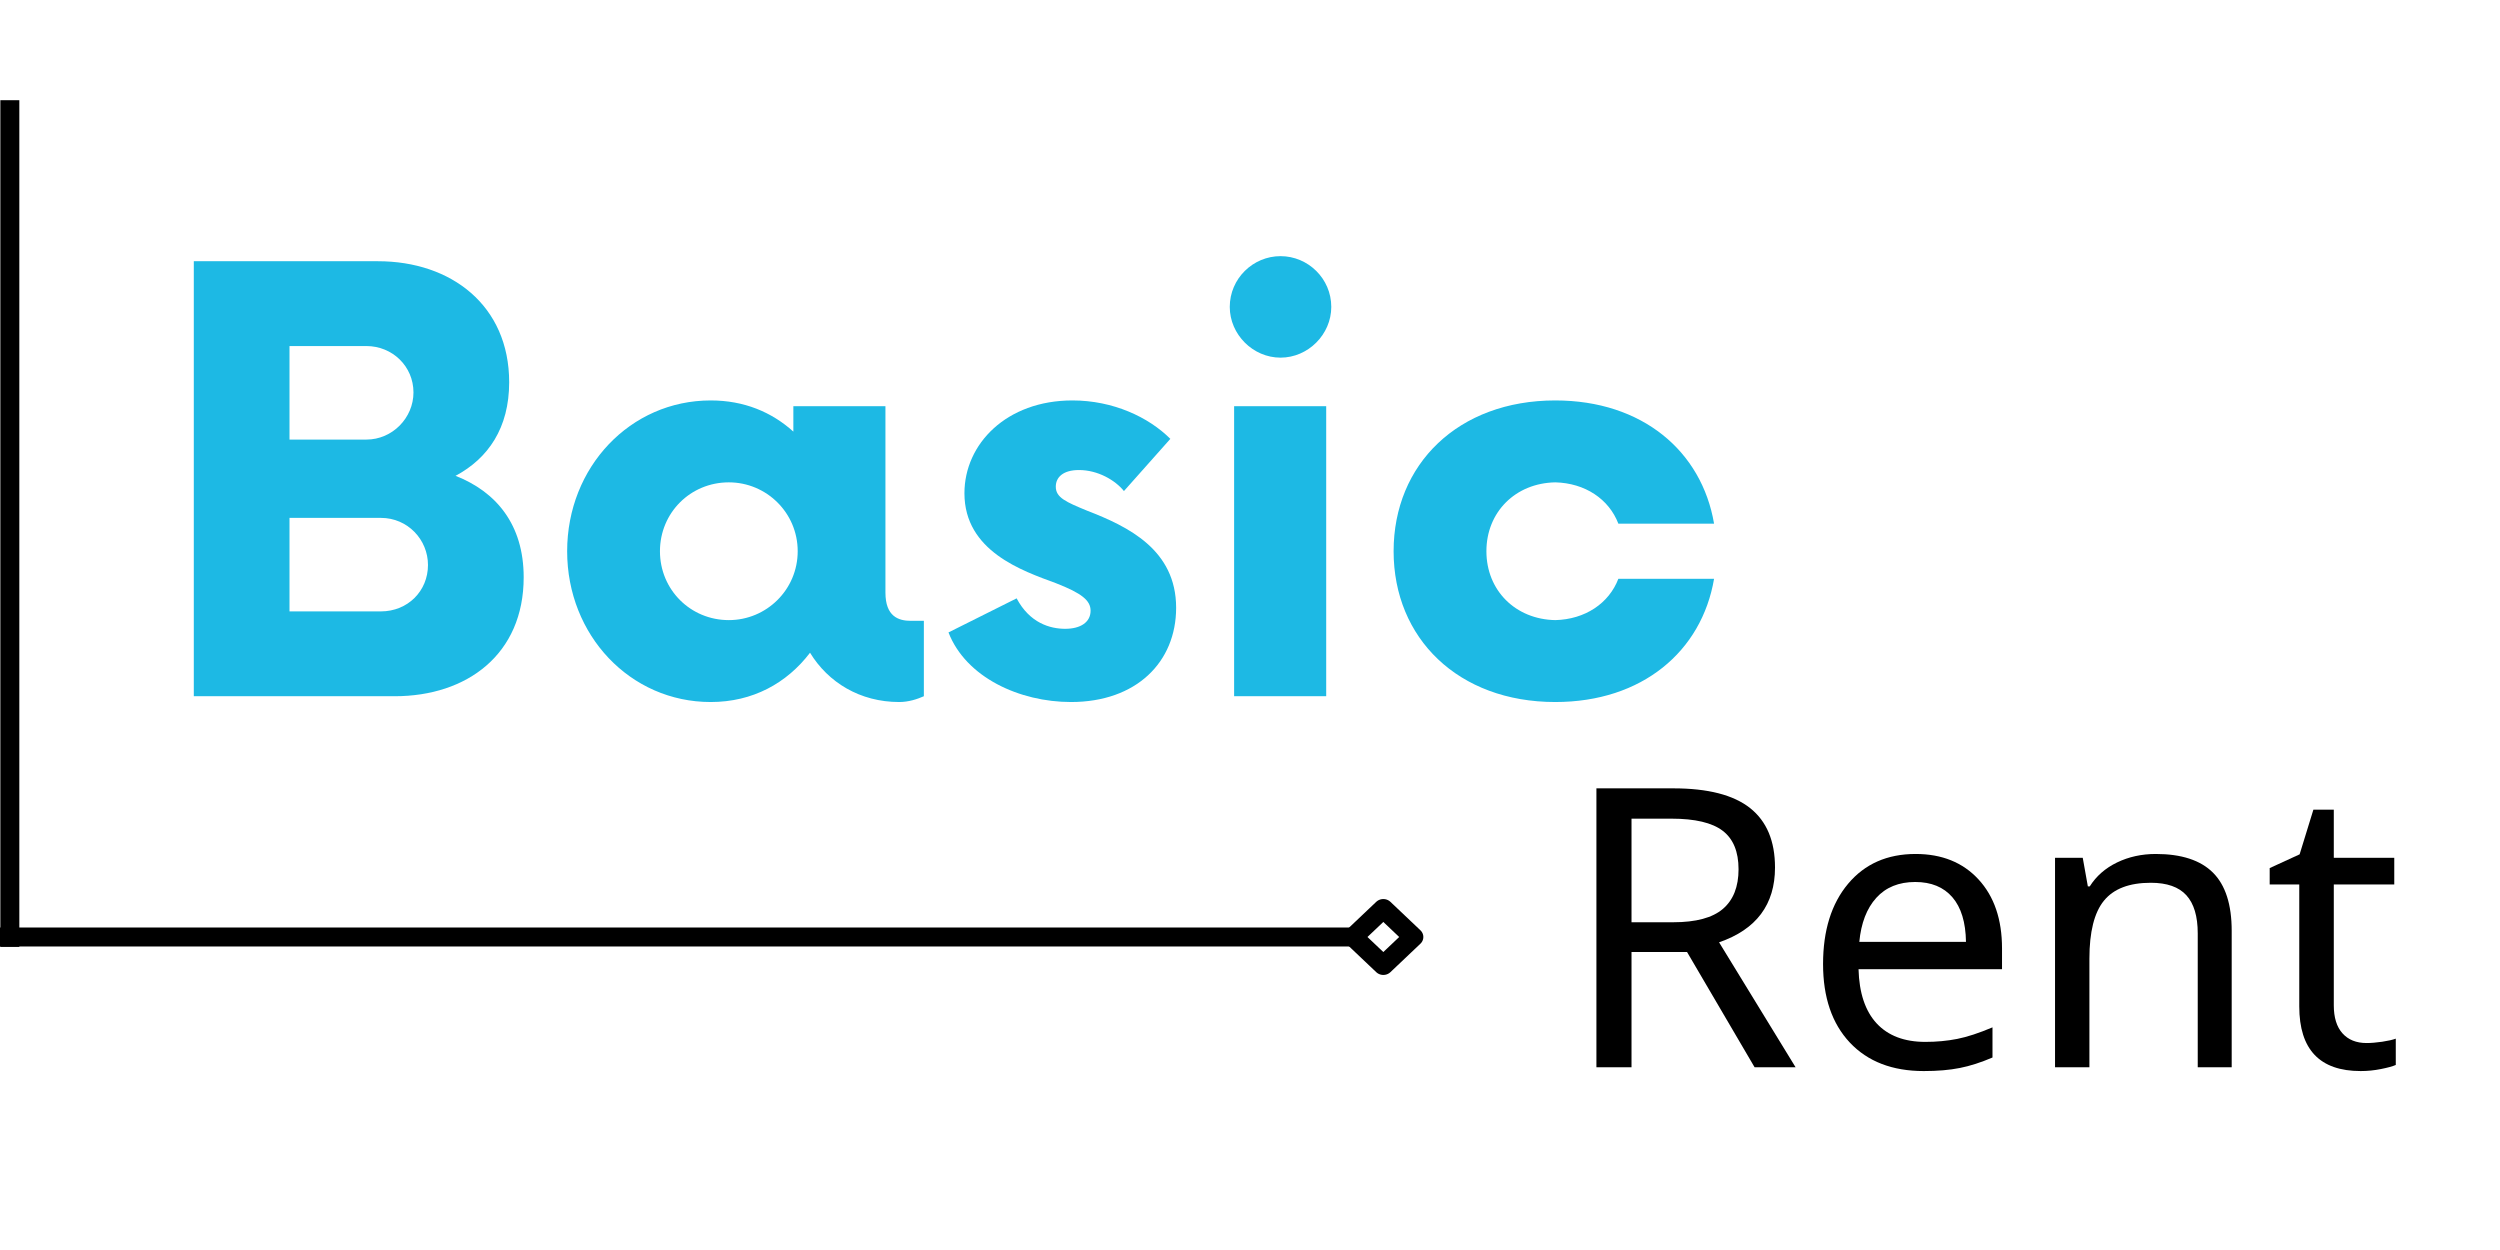 <svg xmlns="http://www.w3.org/2000/svg" xmlns:xlink="http://www.w3.org/1999/xlink" width="1000" zoomAndPan="magnify" viewBox="0 0 750 375" height="500" preserveAspectRatio="xMidYMid meet" version="1.0"><defs><g/></defs><g fill="#1db9e4" fill-opacity="1"><g transform="translate(45.308, 208.869)"><g><path d="M 91.352 -66.121 C 101.137 -71.34 107.445 -80.477 107.445 -94.18 C 107.445 -117.234 90.047 -130.5 68.078 -130.5 L 12.832 -130.5 L 12.832 0 L 73.082 0 C 94.832 0 111.797 -12.613 111.797 -35.672 C 111.797 -51.547 103.531 -61.336 91.352 -66.121 Z M 78.734 -91.133 C 78.734 -83.52 72.426 -76.996 64.598 -76.996 L 41.543 -76.996 L 41.543 -105.055 L 64.598 -105.055 C 72.426 -105.055 78.734 -98.961 78.734 -91.133 Z M 68.949 -25.449 L 41.543 -25.449 L 41.543 -53.504 L 68.949 -53.504 C 76.996 -53.504 83.086 -46.98 83.086 -39.367 C 83.086 -31.539 76.996 -25.449 68.949 -25.449 Z M 68.949 -25.449 "/></g></g></g><g fill="#1db9e4" fill-opacity="1"><g transform="translate(163.404, 208.869)"><g><path d="M 109.836 -22.621 C 106.141 -22.621 102.227 -23.926 102.227 -31.102 L 102.227 -87 L 74.602 -87 L 74.602 -79.387 C 68.078 -85.262 59.812 -88.738 49.809 -88.738 C 25.664 -88.738 6.742 -68.73 6.742 -43.5 C 6.742 -18.27 25.664 1.738 49.809 1.738 C 62.422 1.738 72.645 -3.914 79.605 -13.051 C 85.043 -4.133 94.613 1.738 106.359 1.738 C 109.184 1.738 111.797 0.871 113.754 0 L 113.754 -22.621 Z M 55.246 -22.836 C 43.719 -22.836 34.582 -31.973 34.582 -43.5 C 34.582 -55.027 43.719 -64.164 55.246 -64.164 C 66.555 -64.164 75.906 -55.027 75.906 -43.5 C 75.906 -31.973 66.555 -22.836 55.246 -22.836 Z M 55.246 -22.836 "/></g></g></g><g fill="#1db9e4" fill-opacity="1"><g transform="translate(280.413, 208.869)"><g><path d="M 40.891 1.738 C 60.465 1.738 72.426 -10.223 72.426 -26.535 C 72.426 -43.934 58.074 -50.895 45.676 -55.68 C 39.367 -58.289 36.324 -59.594 36.324 -62.859 C 36.324 -65.684 38.496 -67.859 43.281 -67.859 C 48.938 -67.859 54.156 -64.816 56.77 -61.551 L 70.688 -77.211 C 64.164 -83.738 53.504 -88.738 41.324 -88.738 C 21.531 -88.738 8.918 -75.691 8.918 -60.898 C 8.918 -43.5 26.316 -37.629 36.324 -33.93 C 44.152 -30.887 46.762 -28.711 46.762 -25.664 C 46.762 -22.184 43.719 -20.227 39.148 -20.227 C 34.582 -20.227 28.492 -21.969 24.578 -29.363 L 4.133 -19.141 C 9.352 -5.656 25.449 1.738 40.891 1.738 Z M 40.891 1.738 "/></g></g></g><g fill="#1db9e4" fill-opacity="1"><g transform="translate(356.969, 208.869)"><g><path d="M 27.188 -101.574 C 35.453 -101.574 42.414 -108.531 42.414 -116.797 C 42.414 -125.281 35.453 -132.023 27.188 -132.023 C 18.922 -132.023 11.961 -125.281 11.961 -116.797 C 11.961 -108.531 18.922 -101.574 27.188 -101.574 Z M 13.266 0 L 40.891 0 L 40.891 -87 L 13.266 -87 Z M 13.266 0 "/></g></g></g><g fill="#1db9e4" fill-opacity="1"><g transform="translate(411.341, 208.869)"><g><path d="M 55.246 1.738 C 81.344 1.738 99.18 -13.484 102.879 -35.234 L 74.168 -35.234 C 71.34 -27.84 64.164 -23.055 55.246 -22.836 C 43.281 -23.055 34.582 -31.754 34.582 -43.5 C 34.582 -55.246 43.281 -63.945 55.246 -64.164 C 64.164 -63.945 71.34 -59.16 74.168 -51.766 L 102.879 -51.766 C 99.18 -73.516 81.344 -88.738 55.246 -88.738 C 26.102 -88.738 6.742 -69.602 6.742 -43.5 C 6.742 -17.398 26.102 1.738 55.246 1.738 Z M 55.246 1.738 "/></g></g></g><g fill="#000000" fill-opacity="1"><g transform="translate(467.533, 320.176)"><g><path d="M 21.922 -43.5 L 34.453 -43.5 C 41.242 -43.5 46.203 -44.832 49.328 -47.5 C 52.461 -50.176 54.031 -54.145 54.031 -59.406 C 54.031 -64.676 52.445 -68.52 49.281 -70.938 C 46.113 -73.363 40.984 -74.578 33.891 -74.578 L 21.922 -74.578 Z M 21.922 -34.578 L 21.922 0 L 11.391 0 L 11.391 -83.672 L 34.453 -83.672 C 44.836 -83.672 52.52 -81.695 57.5 -77.75 C 62.477 -73.801 64.969 -67.859 64.969 -59.922 C 64.969 -48.816 59.375 -41.336 48.188 -37.484 L 71.141 0 L 58.844 0 L 38.578 -34.578 Z M 21.922 -34.578 "/></g></g></g><g fill="#000000" fill-opacity="1"><g transform="translate(540.45, 320.176)"><g><path d="M 36.688 1.141 C 27.258 1.141 19.863 -1.707 14.5 -7.406 C 9.145 -13.113 6.469 -20.969 6.469 -30.969 C 6.469 -41.039 8.969 -49.062 13.969 -55.031 C 18.969 -61 25.723 -63.984 34.234 -63.984 C 42.129 -63.984 48.422 -61.438 53.109 -56.344 C 57.805 -51.25 60.156 -44.352 60.156 -35.656 L 60.156 -29.422 L 17.109 -29.422 C 17.305 -22.285 19.117 -16.863 22.547 -13.156 C 25.984 -9.457 30.848 -7.609 37.141 -7.609 C 40.504 -7.609 43.691 -7.906 46.703 -8.5 C 49.711 -9.094 53.242 -10.25 57.297 -11.969 L 57.297 -2.922 C 53.816 -1.43 50.551 -0.383 47.5 0.219 C 44.445 0.832 40.844 1.141 36.688 1.141 Z M 34.109 -55.578 C 29.191 -55.578 25.301 -53.992 22.438 -50.828 C 19.57 -47.66 17.875 -43.254 17.344 -37.609 L 49.344 -37.609 C 49.258 -43.484 47.898 -47.945 45.266 -51 C 42.641 -54.051 38.922 -55.578 34.109 -55.578 Z M 34.109 -55.578 "/></g></g></g><g fill="#000000" fill-opacity="1"><g transform="translate(606.556, 320.176)"><g><path d="M 52.766 0 L 52.766 -40.172 C 52.766 -45.285 51.629 -49.094 49.359 -51.594 C 47.086 -54.094 43.531 -55.344 38.688 -55.344 C 32.238 -55.344 27.555 -53.555 24.641 -49.984 C 21.723 -46.422 20.266 -40.613 20.266 -32.562 L 20.266 0 L 9.953 0 L 9.953 -62.844 L 18.266 -62.844 L 19.797 -54.266 L 20.375 -54.266 C 22.32 -57.348 25.051 -59.738 28.562 -61.438 C 32.07 -63.133 35.941 -63.984 40.172 -63.984 C 47.879 -63.984 53.602 -62.113 57.344 -58.375 C 61.082 -54.633 62.953 -48.816 62.953 -40.922 L 62.953 0 Z M 52.766 0 "/></g></g></g><g fill="#000000" fill-opacity="1"><g transform="translate(679.014, 320.176)"><g><path d="M 30.969 -7.266 C 32.301 -7.266 33.863 -7.395 35.656 -7.656 C 37.445 -7.926 38.801 -8.234 39.719 -8.578 L 39.719 -0.688 C 38.77 -0.27 37.289 0.133 35.281 0.531 C 33.281 0.938 31.25 1.141 29.188 1.141 C 16.906 1.141 10.766 -5.328 10.766 -18.266 L 10.766 -54.828 L 1.891 -54.828 L 1.891 -59.75 L 10.875 -63.875 L 15 -77.266 L 21.125 -77.266 L 21.125 -62.844 L 39.266 -62.844 L 39.266 -54.828 L 21.125 -54.828 L 21.125 -18.547 C 21.125 -14.922 21.988 -12.133 23.719 -10.188 C 25.457 -8.238 27.875 -7.266 30.969 -7.266 Z M 30.969 -7.266 "/></g></g></g><path stroke-linecap="butt" transform="matrix(6.003, 0, 0, 5.693, 0, 281.099)" fill="none" stroke-linejoin="miter" d="M -0 -0 L 67.882 -0 " stroke="#000000" stroke-width="1" stroke-opacity="1" stroke-miterlimit="4"/><path stroke-linecap="butt" transform="matrix(6.003, 0, 0, 5.693, 427.005, 281.099)" fill="none" stroke-linejoin="round" d="M -0.5 -0 L -2 -1.5 L -3.5 -0 L -2 1.5 Z M -0.5 -0 " stroke="#000000" stroke-width="1" stroke-opacity="1" stroke-miterlimit="4"/><path stroke-linecap="butt" transform="matrix(0, 6.001, -5.693, 0, 2.953, 30.06)" fill="none" stroke-linejoin="miter" d="M -0 -0 L 42.327 -0 " stroke="#000000" stroke-width="1" stroke-opacity="1" stroke-miterlimit="4"/></svg>